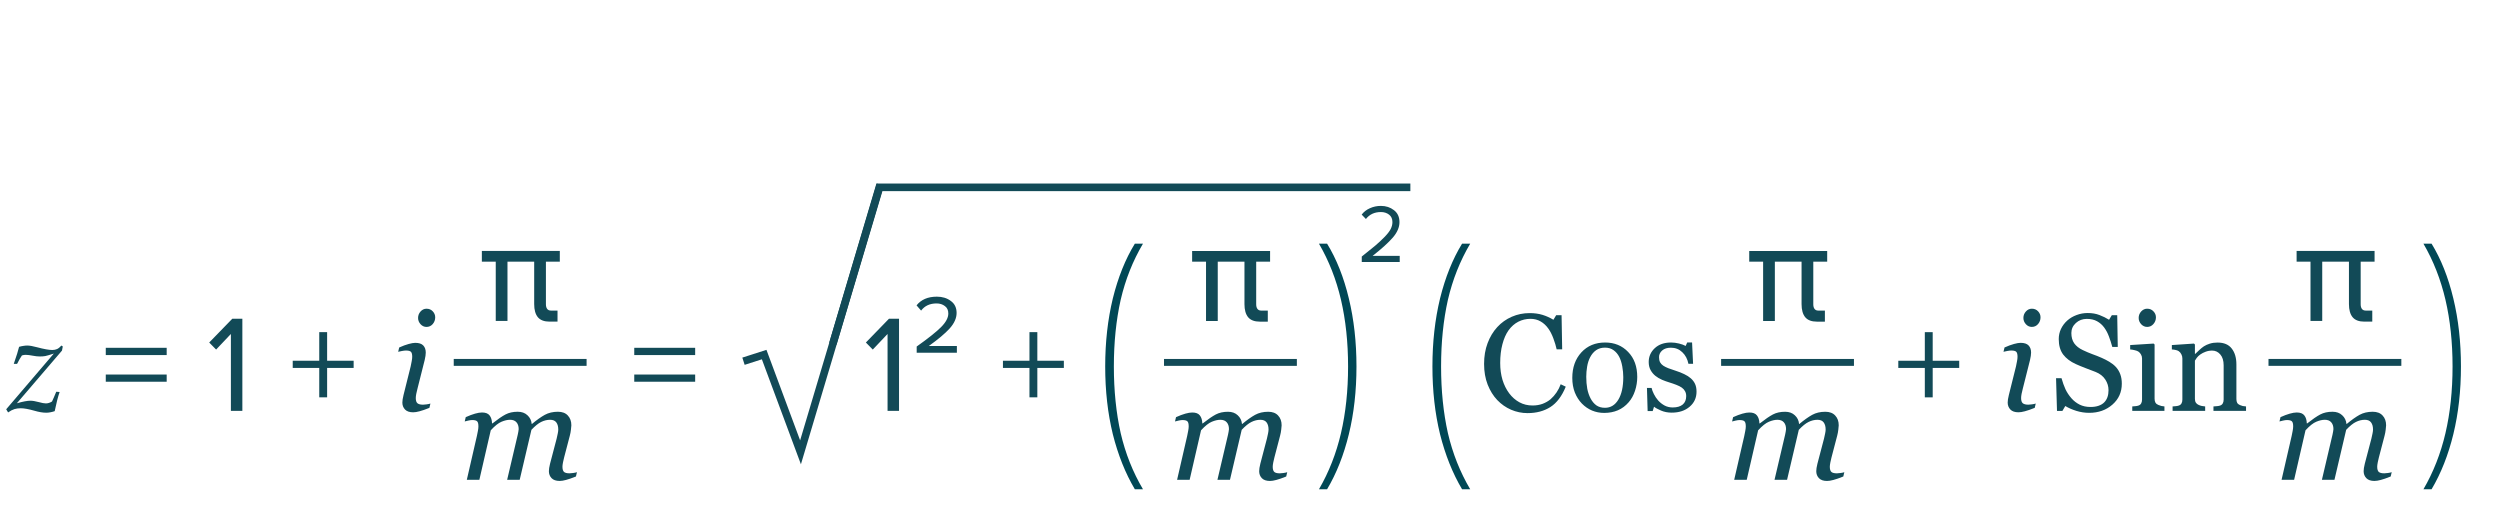 <?xml version="1.0" encoding="UTF-8"?> <svg xmlns="http://www.w3.org/2000/svg" width="362" height="76" viewBox="0 0 362 76" fill="none"> <path d="M2.471 52.69H1.992C2.389 51.551 2.646 50.727 2.764 50.22C2.992 50.155 3.203 50.109 3.398 50.083C3.594 50.05 3.773 50.034 3.936 50.034C4.287 50.034 4.772 50.119 5.391 50.288C6.367 50.548 7.093 50.679 7.568 50.679C7.835 50.679 8.066 50.633 8.262 50.542C8.464 50.451 8.675 50.282 8.896 50.034L9.092 50.171C9.046 50.373 9.007 50.571 8.975 50.767L2.441 58.394C3.307 58.146 3.958 58.023 4.395 58.023C4.714 58.023 5.124 58.091 5.625 58.227C6.074 58.351 6.413 58.413 6.641 58.413C6.79 58.413 6.937 58.39 7.08 58.345C7.23 58.299 7.38 58.231 7.529 58.14C7.666 57.866 7.871 57.394 8.145 56.724L8.633 56.763C8.398 57.433 8.161 58.358 7.92 59.536C7.705 59.608 7.493 59.663 7.285 59.702C7.083 59.741 6.885 59.761 6.689 59.761C6.201 59.761 5.625 59.663 4.961 59.468C4.134 59.233 3.483 59.116 3.008 59.116C2.663 59.116 2.354 59.158 2.08 59.243C1.807 59.328 1.504 59.487 1.172 59.722L0.898 59.263L7.793 51.196C7.194 51.392 6.781 51.512 6.553 51.558C6.325 51.597 6.064 51.616 5.771 51.616C5.472 51.616 5.156 51.584 4.824 51.519C4.349 51.427 3.984 51.382 3.73 51.382C3.639 51.382 3.545 51.388 3.447 51.401C3.356 51.414 3.265 51.437 3.174 51.47C2.965 51.769 2.731 52.176 2.471 52.69ZM24.136 51.417H15.316V50.357H24.136V51.417ZM24.136 55.277H15.316V54.237H24.136V55.277ZM35.093 59.497H33.433V48.357L31.293 50.617L30.293 49.597L33.633 46.157H35.093V59.497ZM51.207 53.277H47.367V57.537H46.227V53.277H42.387V52.237H46.227V48.097H47.367V52.237H51.207V53.277ZM62.324 58.433L62.178 59.058C61.579 59.298 61.1 59.465 60.742 59.556C60.384 59.653 60.078 59.702 59.824 59.702C59.303 59.702 58.913 59.569 58.652 59.302C58.392 59.028 58.262 58.693 58.262 58.296C58.262 58.146 58.275 57.99 58.301 57.827C58.327 57.664 58.369 57.459 58.428 57.212L59.463 53.062C59.515 52.834 59.564 52.59 59.609 52.329C59.661 52.069 59.688 51.847 59.688 51.665C59.688 51.3 59.626 51.06 59.502 50.942C59.385 50.819 59.141 50.757 58.77 50.757C58.626 50.757 58.434 50.78 58.193 50.825C57.959 50.871 57.78 50.91 57.656 50.942L57.803 50.317C58.31 50.09 58.766 49.92 59.17 49.81C59.574 49.699 59.893 49.644 60.127 49.644C60.661 49.644 61.048 49.77 61.289 50.024C61.53 50.278 61.65 50.62 61.65 51.05C61.65 51.167 61.637 51.327 61.611 51.528C61.585 51.73 61.546 51.932 61.494 52.134L60.449 56.284C60.384 56.538 60.325 56.789 60.273 57.036C60.228 57.277 60.205 57.476 60.205 57.632C60.205 58.003 60.286 58.257 60.449 58.394C60.618 58.53 60.889 58.599 61.26 58.599C61.383 58.599 61.559 58.582 61.787 58.55C62.022 58.517 62.2 58.478 62.324 58.433ZM63.018 45.952C63.018 46.323 62.897 46.649 62.656 46.929C62.415 47.202 62.116 47.339 61.758 47.339C61.426 47.339 61.139 47.209 60.898 46.948C60.658 46.681 60.537 46.379 60.537 46.04C60.537 45.682 60.658 45.37 60.898 45.102C61.139 44.836 61.426 44.702 61.758 44.702C62.129 44.702 62.432 44.829 62.666 45.083C62.9 45.33 63.018 45.62 63.018 45.952ZM100.66 51.417H91.84V50.357H100.66V51.417ZM100.66 55.277H91.84V54.237H100.66V55.277ZM130.179 59.497H128.519V48.357L126.379 50.617L125.379 49.597L128.719 46.157H130.179V59.497ZM138.556 51.077H132.736V50.177C134.39 49.004 135.563 48.07 136.256 47.377C136.963 46.67 137.316 46.01 137.316 45.397C137.316 44.917 137.15 44.557 136.816 44.317C136.483 44.064 136.083 43.937 135.616 43.937C134.643 43.937 133.896 44.284 133.376 44.977L132.716 44.217C133.383 43.377 134.363 42.957 135.656 42.957C136.456 42.957 137.13 43.164 137.676 43.577C138.236 43.977 138.516 44.557 138.516 45.317C138.516 46.064 138.183 46.81 137.516 47.557C136.85 48.29 135.843 49.137 134.496 50.097H138.556V51.077ZM154.046 53.277H150.206V57.537H149.066V53.277H145.226V52.237H149.066V48.097H150.206V52.237H154.046V53.277Z" fill="#124A57"></path> <path d="M120.591 49.777L127.316 27.126L204.221 27.126" stroke="#124A57" stroke-width="1.1"></path> <path d="M83.542 68.371L83.396 68.996C82.797 69.237 82.318 69.403 81.96 69.494C81.602 69.592 81.296 69.641 81.042 69.641C80.521 69.641 80.131 69.507 79.87 69.24C79.61 68.967 79.48 68.632 79.48 68.234C79.48 68.091 79.493 67.935 79.519 67.766C79.545 67.59 79.587 67.385 79.646 67.15L80.603 63.508C80.674 63.228 80.73 62.974 80.769 62.746C80.814 62.518 80.837 62.336 80.837 62.199C80.837 61.763 80.743 61.418 80.554 61.164C80.365 60.91 80.066 60.783 79.656 60.783C79.219 60.783 78.79 60.887 78.366 61.096C77.95 61.297 77.478 61.678 76.95 62.238L75.251 69.475H73.435L74.968 62.951C75.001 62.808 75.03 62.658 75.056 62.502C75.088 62.339 75.105 62.219 75.105 62.141C75.105 61.717 74.997 61.385 74.782 61.145C74.574 60.904 74.265 60.783 73.855 60.783C73.484 60.783 73.073 60.878 72.624 61.066C72.175 61.249 71.654 61.662 71.062 62.307L69.411 69.475H67.595L69.05 63.147C69.102 62.919 69.151 62.675 69.197 62.414C69.249 62.154 69.275 61.932 69.275 61.75C69.275 61.372 69.213 61.125 69.089 61.008C68.965 60.884 68.725 60.822 68.366 60.822C68.223 60.822 68.038 60.848 67.81 60.9C67.588 60.953 67.416 60.995 67.292 61.027L67.439 60.402C67.947 60.175 68.396 60.005 68.786 59.895C69.177 59.784 69.512 59.728 69.792 59.728C70.313 59.728 70.681 59.872 70.896 60.158C71.117 60.438 71.234 60.822 71.247 61.31H71.306C72.074 60.705 72.706 60.272 73.2 60.012C73.695 59.751 74.284 59.621 74.968 59.621C75.547 59.621 76.016 59.79 76.374 60.129C76.739 60.461 76.944 60.881 76.99 61.389H77.028C77.725 60.809 78.344 60.37 78.884 60.07C79.431 59.771 80.066 59.621 80.788 59.621C81.413 59.621 81.892 59.803 82.224 60.168C82.562 60.526 82.732 60.998 82.732 61.584C82.732 61.701 82.712 61.91 82.673 62.209C82.641 62.508 82.585 62.805 82.507 63.098L81.687 66.232C81.628 66.441 81.573 66.682 81.521 66.955C81.469 67.222 81.443 67.43 81.443 67.58C81.443 67.951 81.521 68.205 81.677 68.342C81.833 68.472 82.097 68.537 82.468 68.537C82.592 68.537 82.771 68.521 83.005 68.488C83.24 68.456 83.418 68.417 83.542 68.371Z" fill="#124A57"></path> <path d="M79.577 46.572C78.808 46.572 78.245 46.361 77.887 45.938C77.529 45.508 77.35 44.873 77.35 44.033V37.1H79.049V44.053C79.049 44.346 79.111 44.574 79.235 44.736C79.359 44.893 79.538 44.971 79.772 44.971H80.729V46.572H79.577ZM71.784 37.109H73.483V46.475H71.784V37.109ZM69.772 36.338H81.061V37.891H69.772V36.338Z" fill="#124A57"></path> <path d="M65.701 52.475H84.938" stroke="#124A57"></path> <path d="M164.327 70.849C162.959 68.543 161.895 65.883 161.135 62.869C160.401 59.854 160.033 56.586 160.033 53.065C160.033 49.543 160.401 46.263 161.135 43.223C161.895 40.157 162.959 37.51 164.327 35.281H165.505C164.036 37.763 162.959 40.474 162.275 43.413C161.617 46.351 161.287 49.569 161.287 53.065C161.287 56.561 161.617 59.778 162.275 62.717C162.959 65.655 164.036 68.366 165.505 70.849H164.327Z" fill="#004856"></path> <path d="M192.161 70.849H190.983C192.427 68.366 193.491 65.655 194.175 62.717C194.859 59.778 195.201 56.561 195.201 53.065C195.201 49.569 194.859 46.351 194.175 43.413C193.491 40.474 192.427 37.763 190.983 35.281H192.161C193.529 37.51 194.581 40.157 195.315 43.223C196.05 46.263 196.417 49.543 196.417 53.065C196.417 56.586 196.05 59.854 195.315 62.869C194.581 65.883 193.529 68.543 192.161 70.849Z" fill="#004856"></path> <path d="M186.39 68.373L186.244 68.998C185.645 69.239 185.166 69.405 184.808 69.496C184.45 69.594 184.144 69.643 183.89 69.643C183.369 69.643 182.979 69.509 182.718 69.242C182.458 68.969 182.328 68.633 182.328 68.236C182.328 68.093 182.341 67.937 182.367 67.768C182.393 67.592 182.435 67.387 182.494 67.152L183.451 63.51C183.522 63.23 183.578 62.976 183.617 62.748C183.662 62.52 183.685 62.338 183.685 62.201C183.685 61.765 183.591 61.42 183.402 61.166C183.213 60.912 182.914 60.785 182.503 60.785C182.067 60.785 181.638 60.889 181.214 61.098C180.798 61.3 180.326 61.68 179.798 62.24L178.099 69.477H176.283L177.816 62.953C177.848 62.81 177.878 62.66 177.904 62.504C177.936 62.341 177.953 62.221 177.953 62.143C177.953 61.719 177.845 61.387 177.63 61.147C177.422 60.906 177.113 60.785 176.703 60.785C176.332 60.785 175.921 60.88 175.472 61.068C175.023 61.251 174.502 61.664 173.91 62.309L172.259 69.477H170.443L171.898 63.148C171.95 62.921 171.999 62.676 172.044 62.416C172.096 62.156 172.123 61.934 172.123 61.752C172.123 61.374 172.061 61.127 171.937 61.01C171.813 60.886 171.572 60.824 171.214 60.824C171.071 60.824 170.886 60.85 170.658 60.902C170.436 60.954 170.264 60.997 170.14 61.029L170.287 60.404C170.794 60.176 171.244 60.007 171.634 59.897C172.025 59.786 172.36 59.73 172.64 59.73C173.161 59.73 173.529 59.874 173.744 60.16C173.965 60.44 174.082 60.824 174.095 61.312H174.154C174.922 60.707 175.554 60.274 176.048 60.014C176.543 59.753 177.132 59.623 177.816 59.623C178.395 59.623 178.864 59.792 179.222 60.131C179.587 60.463 179.792 60.883 179.837 61.391H179.876C180.573 60.811 181.192 60.372 181.732 60.072C182.279 59.773 182.914 59.623 183.636 59.623C184.261 59.623 184.74 59.805 185.072 60.17C185.41 60.528 185.58 61 185.58 61.586C185.58 61.703 185.56 61.911 185.521 62.211C185.488 62.51 185.433 62.807 185.355 63.1L184.535 66.234C184.476 66.443 184.421 66.684 184.369 66.957C184.317 67.224 184.29 67.432 184.29 67.582C184.29 67.953 184.369 68.207 184.525 68.344C184.681 68.474 184.945 68.539 185.316 68.539C185.44 68.539 185.619 68.523 185.853 68.49C186.087 68.458 186.266 68.419 186.39 68.373Z" fill="#124A57"></path> <path d="M182.425 46.574C181.656 46.574 181.093 46.363 180.735 45.94C180.377 45.51 180.198 44.875 180.198 44.035V37.102H181.897V44.055C181.897 44.348 181.959 44.575 182.083 44.738C182.207 44.895 182.386 44.973 182.62 44.973H183.577V46.574H182.425ZM174.632 37.111H176.331V46.477H174.632V37.111ZM172.62 36.34H183.909V37.893H172.62V36.34Z" fill="#124A57"></path> <path d="M168.549 52.477H187.786" stroke="#124A57"></path> <path d="M202.679 37.938H197.183V37.147C198.015 36.49 198.659 35.971 199.115 35.587C199.579 35.194 200.023 34.782 200.447 34.35C200.879 33.91 201.183 33.523 201.359 33.187C201.535 32.843 201.623 32.502 201.623 32.166C201.623 31.686 201.459 31.323 201.131 31.075C200.803 30.826 200.411 30.703 199.955 30.703C199.035 30.703 198.311 31.038 197.783 31.71L197.171 31.075C197.475 30.674 197.871 30.366 198.359 30.151C198.855 29.927 199.387 29.814 199.955 29.814C200.683 29.814 201.311 30.018 201.839 30.427C202.375 30.834 202.643 31.415 202.643 32.166C202.643 32.91 202.323 33.654 201.683 34.398C201.043 35.135 200.067 36.019 198.755 37.05H202.679V37.938Z" fill="#124A57"></path> <path d="M211.709 70.849C210.341 68.543 209.277 65.883 208.517 62.869C207.783 59.854 207.415 56.586 207.415 53.065C207.415 49.543 207.783 46.263 208.517 43.223C209.277 40.157 210.341 37.51 211.709 35.281H212.887C211.418 37.763 210.341 40.474 209.657 43.413C208.999 46.351 208.669 49.569 208.669 53.065C208.669 56.561 208.999 59.778 209.657 62.717C210.341 65.655 211.418 68.366 212.887 70.849H211.709Z" fill="#004856"></path> <path d="M352.09 70.849H350.912C352.356 68.366 353.42 65.655 354.104 62.717C354.788 59.778 355.13 56.561 355.13 53.065C355.13 49.569 354.788 46.351 354.104 43.413C353.42 40.474 352.356 37.763 350.912 35.281H352.09C353.458 37.51 354.509 40.157 355.244 43.223C355.979 46.263 356.346 49.543 356.346 53.065C356.346 56.586 355.979 59.854 355.244 62.869C354.509 65.883 353.458 68.543 352.09 70.849Z" fill="#004856"></path> <path d="M221.194 59.819C220.367 59.819 219.573 59.657 218.811 59.331C218.056 59.005 217.385 58.537 216.799 57.925C216.22 57.313 215.758 56.567 215.412 55.688C215.067 54.803 214.895 53.807 214.895 52.7C214.895 51.593 215.064 50.591 215.403 49.692C215.741 48.787 216.21 48.009 216.809 47.358C217.401 46.714 218.101 46.216 218.909 45.864C219.716 45.513 220.578 45.337 221.496 45.337C222.18 45.337 222.799 45.422 223.352 45.591C223.905 45.76 224.433 45.998 224.934 46.304L225.334 45.64H226.116L226.203 50.581H225.403C225.299 50.099 225.142 49.578 224.934 49.019C224.726 48.452 224.481 47.974 224.202 47.583C223.889 47.14 223.518 46.795 223.088 46.548C222.659 46.294 222.167 46.167 221.614 46.167C220.982 46.167 220.393 46.307 219.846 46.587C219.306 46.867 218.837 47.28 218.44 47.827C218.062 48.355 217.766 49.025 217.551 49.839C217.336 50.653 217.229 51.561 217.229 52.563C217.229 53.449 217.34 54.263 217.561 55.005C217.789 55.741 218.111 56.388 218.528 56.948C218.944 57.502 219.436 57.935 220.002 58.247C220.575 58.56 221.213 58.716 221.916 58.716C222.444 58.716 222.929 58.634 223.371 58.472C223.814 58.302 224.198 58.081 224.524 57.808C224.849 57.521 225.136 57.196 225.383 56.831C225.631 56.467 225.832 56.069 225.989 55.64L226.721 55.991C226.161 57.365 225.419 58.348 224.495 58.94C223.57 59.526 222.47 59.819 221.194 59.819ZM237.073 54.585C237.073 55.262 236.965 55.929 236.75 56.587C236.536 57.238 236.23 57.791 235.832 58.247C235.383 58.768 234.862 59.155 234.27 59.409C233.677 59.663 233.013 59.79 232.278 59.79C231.666 59.79 231.083 59.676 230.53 59.448C229.976 59.214 229.485 58.875 229.055 58.433C228.632 57.996 228.293 57.466 228.039 56.841C227.792 56.209 227.668 55.503 227.668 54.722C227.668 53.218 228.105 51.987 228.977 51.03C229.856 50.073 231.005 49.595 232.424 49.595C233.772 49.595 234.882 50.05 235.754 50.962C236.633 51.867 237.073 53.075 237.073 54.585ZM235.051 54.605C235.051 54.116 235.002 53.602 234.905 53.062C234.807 52.515 234.661 52.052 234.465 51.675C234.257 51.271 233.983 50.949 233.645 50.708C233.306 50.461 232.893 50.337 232.405 50.337C231.903 50.337 231.474 50.461 231.116 50.708C230.764 50.955 230.478 51.294 230.256 51.724C230.048 52.121 229.901 52.573 229.817 53.081C229.732 53.589 229.69 54.08 229.69 54.556C229.69 55.181 229.739 55.76 229.836 56.294C229.94 56.821 230.103 57.293 230.325 57.71C230.546 58.127 230.823 58.455 231.155 58.696C231.493 58.931 231.91 59.048 232.405 59.048C233.218 59.048 233.863 58.654 234.338 57.866C234.814 57.078 235.051 55.991 235.051 54.605ZM244.827 54.78C245.093 55.015 245.299 55.285 245.442 55.591C245.585 55.897 245.657 56.271 245.657 56.714C245.657 57.606 245.321 58.335 244.651 58.901C243.987 59.468 243.124 59.751 242.063 59.751C241.503 59.751 240.985 59.65 240.51 59.448C240.041 59.246 239.706 59.061 239.504 58.892L239.309 59.526H238.577L238.479 56.177H239.153C239.205 56.431 239.315 56.727 239.485 57.065C239.654 57.404 239.859 57.71 240.1 57.983C240.354 58.27 240.657 58.511 241.008 58.706C241.366 58.901 241.767 58.999 242.209 58.999C242.834 58.999 243.316 58.859 243.655 58.579C243.993 58.293 244.162 57.886 244.162 57.358C244.162 57.085 244.107 56.851 243.996 56.655C243.892 56.453 243.736 56.278 243.528 56.128C243.313 55.978 243.049 55.845 242.737 55.727C242.424 55.604 242.076 55.483 241.692 55.366C241.386 55.275 241.044 55.151 240.666 54.995C240.295 54.832 239.976 54.644 239.709 54.429C239.423 54.201 239.189 53.921 239.006 53.589C238.824 53.257 238.733 52.866 238.733 52.417C238.733 51.629 239.026 50.962 239.612 50.415C240.198 49.868 240.982 49.595 241.965 49.595C242.343 49.595 242.727 49.644 243.118 49.741C243.515 49.839 243.837 49.956 244.084 50.093L244.309 49.585H245.012L245.159 52.681H244.485C244.348 51.991 244.052 51.431 243.596 51.001C243.147 50.565 242.597 50.347 241.946 50.347C241.412 50.347 240.992 50.48 240.686 50.747C240.38 51.014 240.227 51.336 240.227 51.714C240.227 52.007 240.276 52.251 240.373 52.446C240.478 52.642 240.631 52.808 240.832 52.944C241.028 53.075 241.272 53.198 241.565 53.315C241.864 53.426 242.232 53.553 242.668 53.696C243.098 53.833 243.502 53.992 243.879 54.175C244.263 54.357 244.579 54.559 244.827 54.78Z" fill="#124A57"></path> <path d="M267.058 68.373L266.911 68.998C266.312 69.239 265.834 69.405 265.476 69.496C265.118 69.594 264.812 69.643 264.558 69.643C264.037 69.643 263.646 69.509 263.386 69.242C263.125 68.969 262.995 68.633 262.995 68.236C262.995 68.093 263.008 67.937 263.034 67.768C263.06 67.592 263.103 67.387 263.161 67.152L264.118 63.51C264.19 63.23 264.245 62.976 264.284 62.748C264.33 62.52 264.353 62.338 264.353 62.201C264.353 61.765 264.258 61.42 264.069 61.166C263.881 60.912 263.581 60.785 263.171 60.785C262.735 60.785 262.305 60.889 261.882 61.098C261.465 61.3 260.993 61.68 260.466 62.24L258.767 69.477H256.95L258.483 62.953C258.516 62.81 258.545 62.66 258.571 62.504C258.604 62.341 258.62 62.221 258.62 62.143C258.62 61.719 258.513 61.387 258.298 61.147C258.09 60.906 257.78 60.785 257.37 60.785C256.999 60.785 256.589 60.88 256.14 61.068C255.691 61.251 255.17 61.664 254.577 62.309L252.927 69.477H251.11L252.566 63.148C252.618 62.921 252.666 62.676 252.712 62.416C252.764 62.156 252.79 61.934 252.79 61.752C252.79 61.374 252.728 61.127 252.605 61.01C252.481 60.886 252.24 60.824 251.882 60.824C251.739 60.824 251.553 60.85 251.325 60.902C251.104 60.954 250.931 60.997 250.808 61.029L250.954 60.404C251.462 60.176 251.911 60.007 252.302 59.897C252.692 59.786 253.028 59.73 253.308 59.73C253.829 59.73 254.196 59.874 254.411 60.16C254.633 60.44 254.75 60.824 254.763 61.312H254.821C255.59 60.707 256.221 60.274 256.716 60.014C257.211 59.753 257.8 59.623 258.483 59.623C259.063 59.623 259.532 59.792 259.89 60.131C260.254 60.463 260.459 60.883 260.505 61.391H260.544C261.241 60.811 261.859 60.372 262.4 60.072C262.946 59.773 263.581 59.623 264.304 59.623C264.929 59.623 265.407 59.805 265.739 60.17C266.078 60.528 266.247 61 266.247 61.586C266.247 61.703 266.228 61.911 266.189 62.211C266.156 62.51 266.101 62.807 266.023 63.1L265.202 66.234C265.144 66.443 265.088 66.684 265.036 66.957C264.984 67.224 264.958 67.432 264.958 67.582C264.958 67.953 265.036 68.207 265.192 68.344C265.349 68.474 265.612 68.539 265.983 68.539C266.107 68.539 266.286 68.523 266.521 68.49C266.755 68.458 266.934 68.419 267.058 68.373Z" fill="#124A57"></path> <path d="M263.092 46.574C262.324 46.574 261.761 46.363 261.403 45.94C261.045 45.51 260.866 44.875 260.866 44.035V37.102H262.565V44.055C262.565 44.348 262.627 44.575 262.75 44.738C262.874 44.895 263.053 44.973 263.288 44.973H264.245V46.574H263.092ZM255.299 37.111H256.999V46.477H255.299V37.111ZM253.288 36.34H264.577V37.893H253.288V36.34Z" fill="#124A57"></path> <path d="M249.217 52.477H268.453" stroke="#124A57"></path> <path d="M294.775 58.431L294.629 59.056C294.03 59.297 293.551 59.463 293.193 59.554C292.835 59.651 292.529 59.7 292.275 59.7C291.754 59.7 291.364 59.567 291.103 59.3C290.843 59.026 290.713 58.691 290.713 58.294C290.713 58.144 290.726 57.988 290.752 57.825C290.778 57.662 290.82 57.457 290.879 57.21L291.914 53.06C291.966 52.832 292.015 52.588 292.06 52.327C292.112 52.067 292.138 51.845 292.138 51.663C292.138 51.298 292.076 51.058 291.953 50.94C291.836 50.817 291.591 50.755 291.22 50.755C291.077 50.755 290.885 50.778 290.644 50.823C290.41 50.869 290.231 50.908 290.107 50.94L290.254 50.315C290.761 50.088 291.217 49.918 291.621 49.808C292.024 49.697 292.343 49.642 292.578 49.642C293.112 49.642 293.499 49.769 293.74 50.023C293.981 50.276 294.101 50.618 294.101 51.048C294.101 51.165 294.088 51.325 294.062 51.526C294.036 51.728 293.997 51.93 293.945 52.132L292.9 56.282C292.835 56.536 292.776 56.787 292.724 57.034C292.679 57.275 292.656 57.474 292.656 57.63C292.656 58.001 292.737 58.255 292.9 58.392C293.069 58.528 293.339 58.597 293.711 58.597C293.834 58.597 294.01 58.58 294.238 58.548C294.472 58.515 294.651 58.476 294.775 58.431ZM295.468 45.95C295.468 46.321 295.348 46.647 295.107 46.927C294.866 47.2 294.567 47.337 294.209 47.337C293.877 47.337 293.59 47.207 293.349 46.946C293.108 46.679 292.988 46.377 292.988 46.038C292.988 45.68 293.108 45.367 293.349 45.101C293.59 44.834 293.877 44.7 294.209 44.7C294.58 44.7 294.882 44.827 295.117 45.081C295.351 45.328 295.468 45.618 295.468 45.95ZM306.379 53.138C306.672 53.463 306.886 53.821 307.023 54.212C307.166 54.596 307.238 55.045 307.238 55.56C307.238 56.783 306.785 57.793 305.88 58.587C304.976 59.381 303.852 59.778 302.511 59.778C301.893 59.778 301.274 59.684 300.656 59.495C300.037 59.3 299.504 59.065 299.054 58.792L298.634 59.505H297.853L297.716 54.759H298.507C298.67 55.345 298.859 55.875 299.074 56.351C299.295 56.819 299.585 57.259 299.943 57.669C300.282 58.053 300.675 58.359 301.125 58.587C301.58 58.815 302.108 58.929 302.707 58.929C303.156 58.929 303.547 58.87 303.879 58.753C304.217 58.636 304.491 58.47 304.699 58.255C304.907 58.04 305.06 57.789 305.158 57.503C305.262 57.21 305.314 56.875 305.314 56.497C305.314 55.944 305.158 55.429 304.845 54.954C304.533 54.472 304.067 54.108 303.449 53.86C303.026 53.691 302.541 53.505 301.994 53.304C301.447 53.095 300.975 52.9 300.578 52.718C299.797 52.366 299.188 51.907 298.752 51.341C298.322 50.768 298.107 50.023 298.107 49.105C298.107 48.577 298.214 48.086 298.429 47.63C298.644 47.174 298.95 46.767 299.347 46.409C299.725 46.071 300.171 45.807 300.685 45.618C301.2 45.423 301.737 45.325 302.297 45.325C302.935 45.325 303.504 45.423 304.005 45.618C304.513 45.813 304.976 46.041 305.392 46.302L305.793 45.638H306.574L306.652 50.237H305.861C305.718 49.71 305.555 49.205 305.373 48.724C305.197 48.242 304.966 47.806 304.679 47.415C304.399 47.037 304.058 46.738 303.654 46.517C303.25 46.289 302.755 46.175 302.17 46.175C301.551 46.175 301.024 46.373 300.588 46.77C300.151 47.168 299.933 47.653 299.933 48.226C299.933 48.825 300.073 49.323 300.353 49.72C300.633 50.11 301.04 50.433 301.574 50.687C302.049 50.914 302.515 51.113 302.97 51.282C303.433 51.445 303.879 51.621 304.308 51.81C304.699 51.979 305.073 52.171 305.431 52.386C305.796 52.601 306.112 52.851 306.379 53.138ZM313.41 59.495H308.752V58.851C308.901 58.838 309.054 58.825 309.211 58.812C309.373 58.798 309.513 58.773 309.63 58.733C309.813 58.675 309.946 58.574 310.031 58.431C310.122 58.281 310.168 58.089 310.168 57.855V51.907C310.168 51.699 310.119 51.51 310.021 51.341C309.93 51.165 309.8 51.019 309.63 50.901C309.507 50.823 309.328 50.758 309.093 50.706C308.859 50.648 308.644 50.612 308.449 50.599V49.964L311.847 49.749L311.984 49.886V57.737C311.984 57.965 312.026 58.154 312.111 58.304C312.202 58.453 312.342 58.564 312.531 58.636C312.674 58.694 312.814 58.743 312.951 58.782C313.088 58.815 313.241 58.838 313.41 58.851V59.495ZM312.179 45.95C312.179 46.321 312.056 46.647 311.808 46.927C311.567 47.2 311.268 47.337 310.91 47.337C310.578 47.337 310.288 47.207 310.041 46.946C309.8 46.679 309.679 46.377 309.679 46.038C309.679 45.68 309.8 45.367 310.041 45.101C310.288 44.834 310.578 44.7 310.91 44.7C311.281 44.7 311.584 44.827 311.818 45.081C312.059 45.328 312.179 45.618 312.179 45.95ZM325.226 59.495H320.509V58.851C320.659 58.838 320.822 58.825 320.998 58.812C321.18 58.798 321.33 58.773 321.447 58.733C321.629 58.675 321.763 58.574 321.847 58.431C321.938 58.281 321.984 58.089 321.984 57.855V52.903C321.984 52.22 321.821 51.692 321.496 51.321C321.177 50.95 320.786 50.765 320.324 50.765C319.979 50.765 319.663 50.82 319.377 50.931C319.09 51.035 318.836 51.165 318.615 51.321C318.4 51.471 318.227 51.634 318.097 51.81C317.974 51.979 317.882 52.116 317.824 52.22V57.757C317.824 57.978 317.869 58.16 317.961 58.304C318.052 58.447 318.188 58.558 318.371 58.636C318.507 58.701 318.654 58.75 318.81 58.782C318.973 58.815 319.139 58.838 319.308 58.851V59.495H314.591V58.851C314.741 58.838 314.894 58.825 315.05 58.812C315.213 58.798 315.353 58.773 315.47 58.733C315.653 58.675 315.786 58.574 315.871 58.431C315.962 58.281 316.007 58.089 316.007 57.855V51.907C316.007 51.686 315.959 51.484 315.861 51.302C315.77 51.113 315.64 50.96 315.47 50.843C315.347 50.765 315.2 50.709 315.031 50.677C314.862 50.638 314.679 50.612 314.484 50.599V49.964L317.687 49.749L317.824 49.886V51.243H317.873C318.029 51.087 318.224 50.901 318.459 50.687C318.693 50.465 318.914 50.286 319.123 50.149C319.364 49.993 319.65 49.863 319.982 49.759C320.314 49.655 320.688 49.602 321.105 49.602C322.03 49.602 322.713 49.892 323.156 50.472C323.605 51.045 323.83 51.81 323.83 52.767V57.776C323.83 58.004 323.869 58.19 323.947 58.333C324.025 58.47 324.158 58.577 324.347 58.655C324.504 58.72 324.637 58.766 324.748 58.792C324.865 58.818 325.024 58.838 325.226 58.851V59.495Z" fill="#124A57"></path> <path d="M346.319 68.371L346.172 68.996C345.573 69.237 345.095 69.403 344.737 69.494C344.379 69.592 344.073 69.641 343.819 69.641C343.298 69.641 342.907 69.507 342.647 69.24C342.386 68.967 342.256 68.632 342.256 68.234C342.256 68.091 342.269 67.935 342.295 67.766C342.321 67.59 342.364 67.385 342.422 67.15L343.379 63.508C343.451 63.228 343.506 62.974 343.545 62.746C343.591 62.518 343.614 62.336 343.614 62.199C343.614 61.763 343.519 61.418 343.33 61.164C343.142 60.91 342.842 60.783 342.432 60.783C341.996 60.783 341.566 60.887 341.143 61.096C340.726 61.297 340.254 61.678 339.727 62.238L338.028 69.475H336.211L337.744 62.951C337.777 62.808 337.806 62.658 337.832 62.502C337.865 62.339 337.881 62.219 337.881 62.141C337.881 61.717 337.774 61.385 337.559 61.145C337.351 60.904 337.041 60.783 336.631 60.783C336.26 60.783 335.85 60.878 335.401 61.066C334.952 61.249 334.431 61.662 333.838 62.307L332.188 69.475H330.371L331.827 63.147C331.879 62.919 331.927 62.675 331.973 62.414C332.025 62.154 332.051 61.932 332.051 61.75C332.051 61.372 331.989 61.125 331.866 61.008C331.742 60.884 331.501 60.822 331.143 60.822C331 60.822 330.814 60.848 330.586 60.9C330.365 60.953 330.192 60.995 330.069 61.027L330.215 60.402C330.723 60.175 331.172 60.005 331.563 59.895C331.953 59.784 332.289 59.728 332.569 59.728C333.09 59.728 333.457 59.872 333.672 60.158C333.894 60.438 334.011 60.822 334.024 61.31H334.082C334.851 60.705 335.482 60.272 335.977 60.012C336.472 59.751 337.061 59.621 337.744 59.621C338.324 59.621 338.793 59.79 339.151 60.129C339.515 60.461 339.72 60.881 339.766 61.389H339.805C340.502 60.809 341.12 60.37 341.66 60.07C342.207 59.771 342.842 59.621 343.565 59.621C344.19 59.621 344.668 59.803 345 60.168C345.339 60.526 345.508 60.998 345.508 61.584C345.508 61.701 345.489 61.91 345.45 62.209C345.417 62.508 345.362 62.805 345.284 63.098L344.463 66.232C344.405 66.441 344.349 66.682 344.297 66.955C344.245 67.222 344.219 67.43 344.219 67.58C344.219 67.951 344.297 68.205 344.453 68.342C344.61 68.472 344.873 68.537 345.244 68.537C345.368 68.537 345.547 68.521 345.782 68.488C346.016 68.456 346.195 68.417 346.319 68.371Z" fill="#124A57"></path> <path d="M342.353 46.572C341.585 46.572 341.022 46.361 340.664 45.938C340.306 45.508 340.127 44.873 340.127 44.033V37.1H341.826V44.053C341.826 44.346 341.888 44.574 342.011 44.736C342.135 44.893 342.314 44.971 342.549 44.971H343.506V46.572H342.353ZM334.56 37.109H336.259V46.475H334.56V37.109ZM332.549 36.338H343.838V37.891H332.549V36.338Z" fill="#124A57"></path> <path d="M328.478 52.475H347.714" stroke="#124A57"></path> <path d="M283.694 53.277H279.854V57.537H278.714V53.277H274.874V52.237H278.714V48.097H279.854V52.237H283.694V53.277Z" fill="#124A57"></path> <path d="M107.657 52.305L110.651 51.343L115.916 65.497L127.48 26.734" stroke="#124A57" stroke-width="1.1"></path> </svg> 